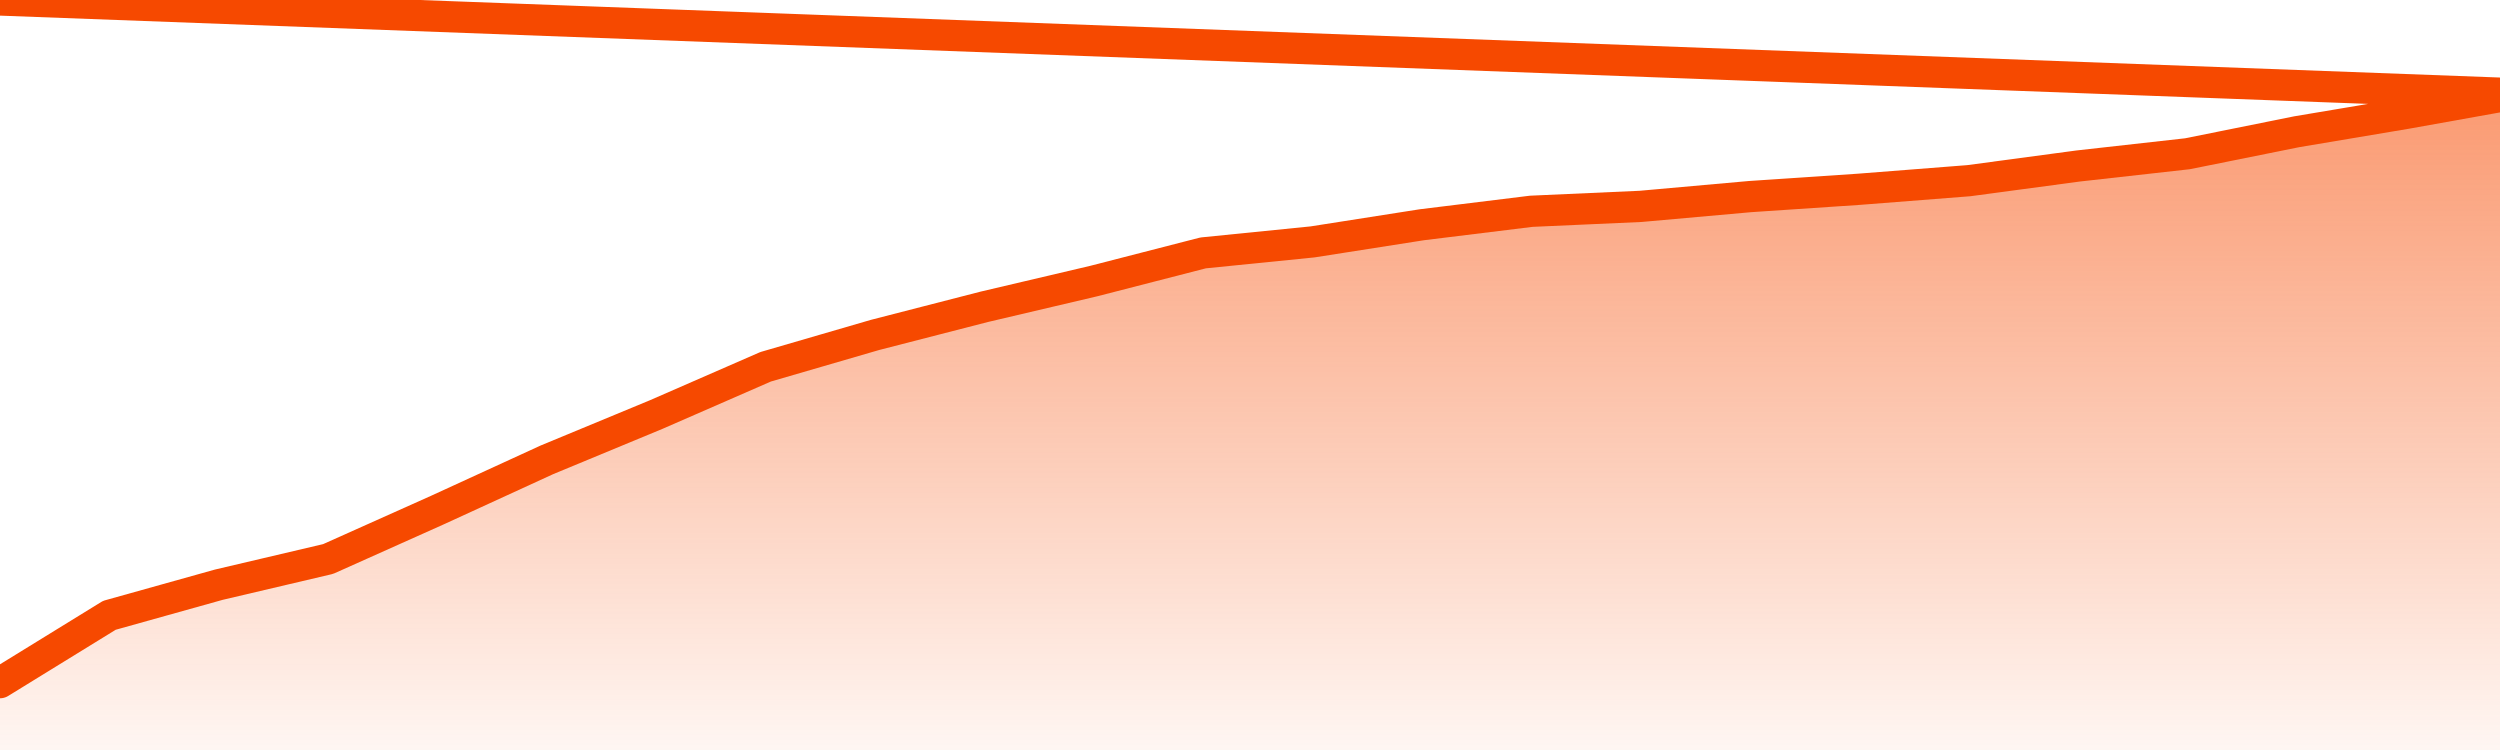       <svg
        version="1.1"
        xmlns="http://www.w3.org/2000/svg"
        width="80"
        height="24"
        viewBox="0 0 80 24">
        <defs>
          <linearGradient x1=".5" x2=".5" y2="1" id="gradient">
            <stop offset="0" stop-color="#F64900"/>
            <stop offset="1" stop-color="#f64900" stop-opacity="0"/>
          </linearGradient>
        </defs>
        <path
          fill="url(#gradient)"
          fill-opacity="0.56"
          stroke="none"
          d="M 0,26 0.0,21.845 3.5,19.69 7.0,18.711 10.5,17.888 14.0,16.321 17.5,14.715 21.0,13.265 24.5,11.737 28.0,10.718 31.5,9.817 35.0,8.994 38.5,8.093 42.0,7.741 45.5,7.192 49.0,6.761 52.5,6.604 56.0,6.291 59.5,6.056 63.0,5.782 66.5,5.312 70.0,4.92 73.5,4.215 77.0,3.627 80.5,3.0 82,26 Z"
        />
        <path
          fill="none"
          stroke="#F64900"
          stroke-width="1"
          stroke-linejoin="round"
          stroke-linecap="round"
          d="M 0.0,21.845 3.5,19.69 7.0,18.711 10.5,17.888 14.0,16.321 17.5,14.715 21.0,13.265 24.5,11.737 28.0,10.718 31.5,9.817 35.0,8.994 38.5,8.093 42.0,7.741 45.5,7.192 49.0,6.761 52.5,6.604 56.0,6.291 59.5,6.056 63.0,5.782 66.5,5.312 70.0,4.92 73.5,4.215 77.0,3.627 80.5,3.0.join(' ') }"
        />
      </svg>

